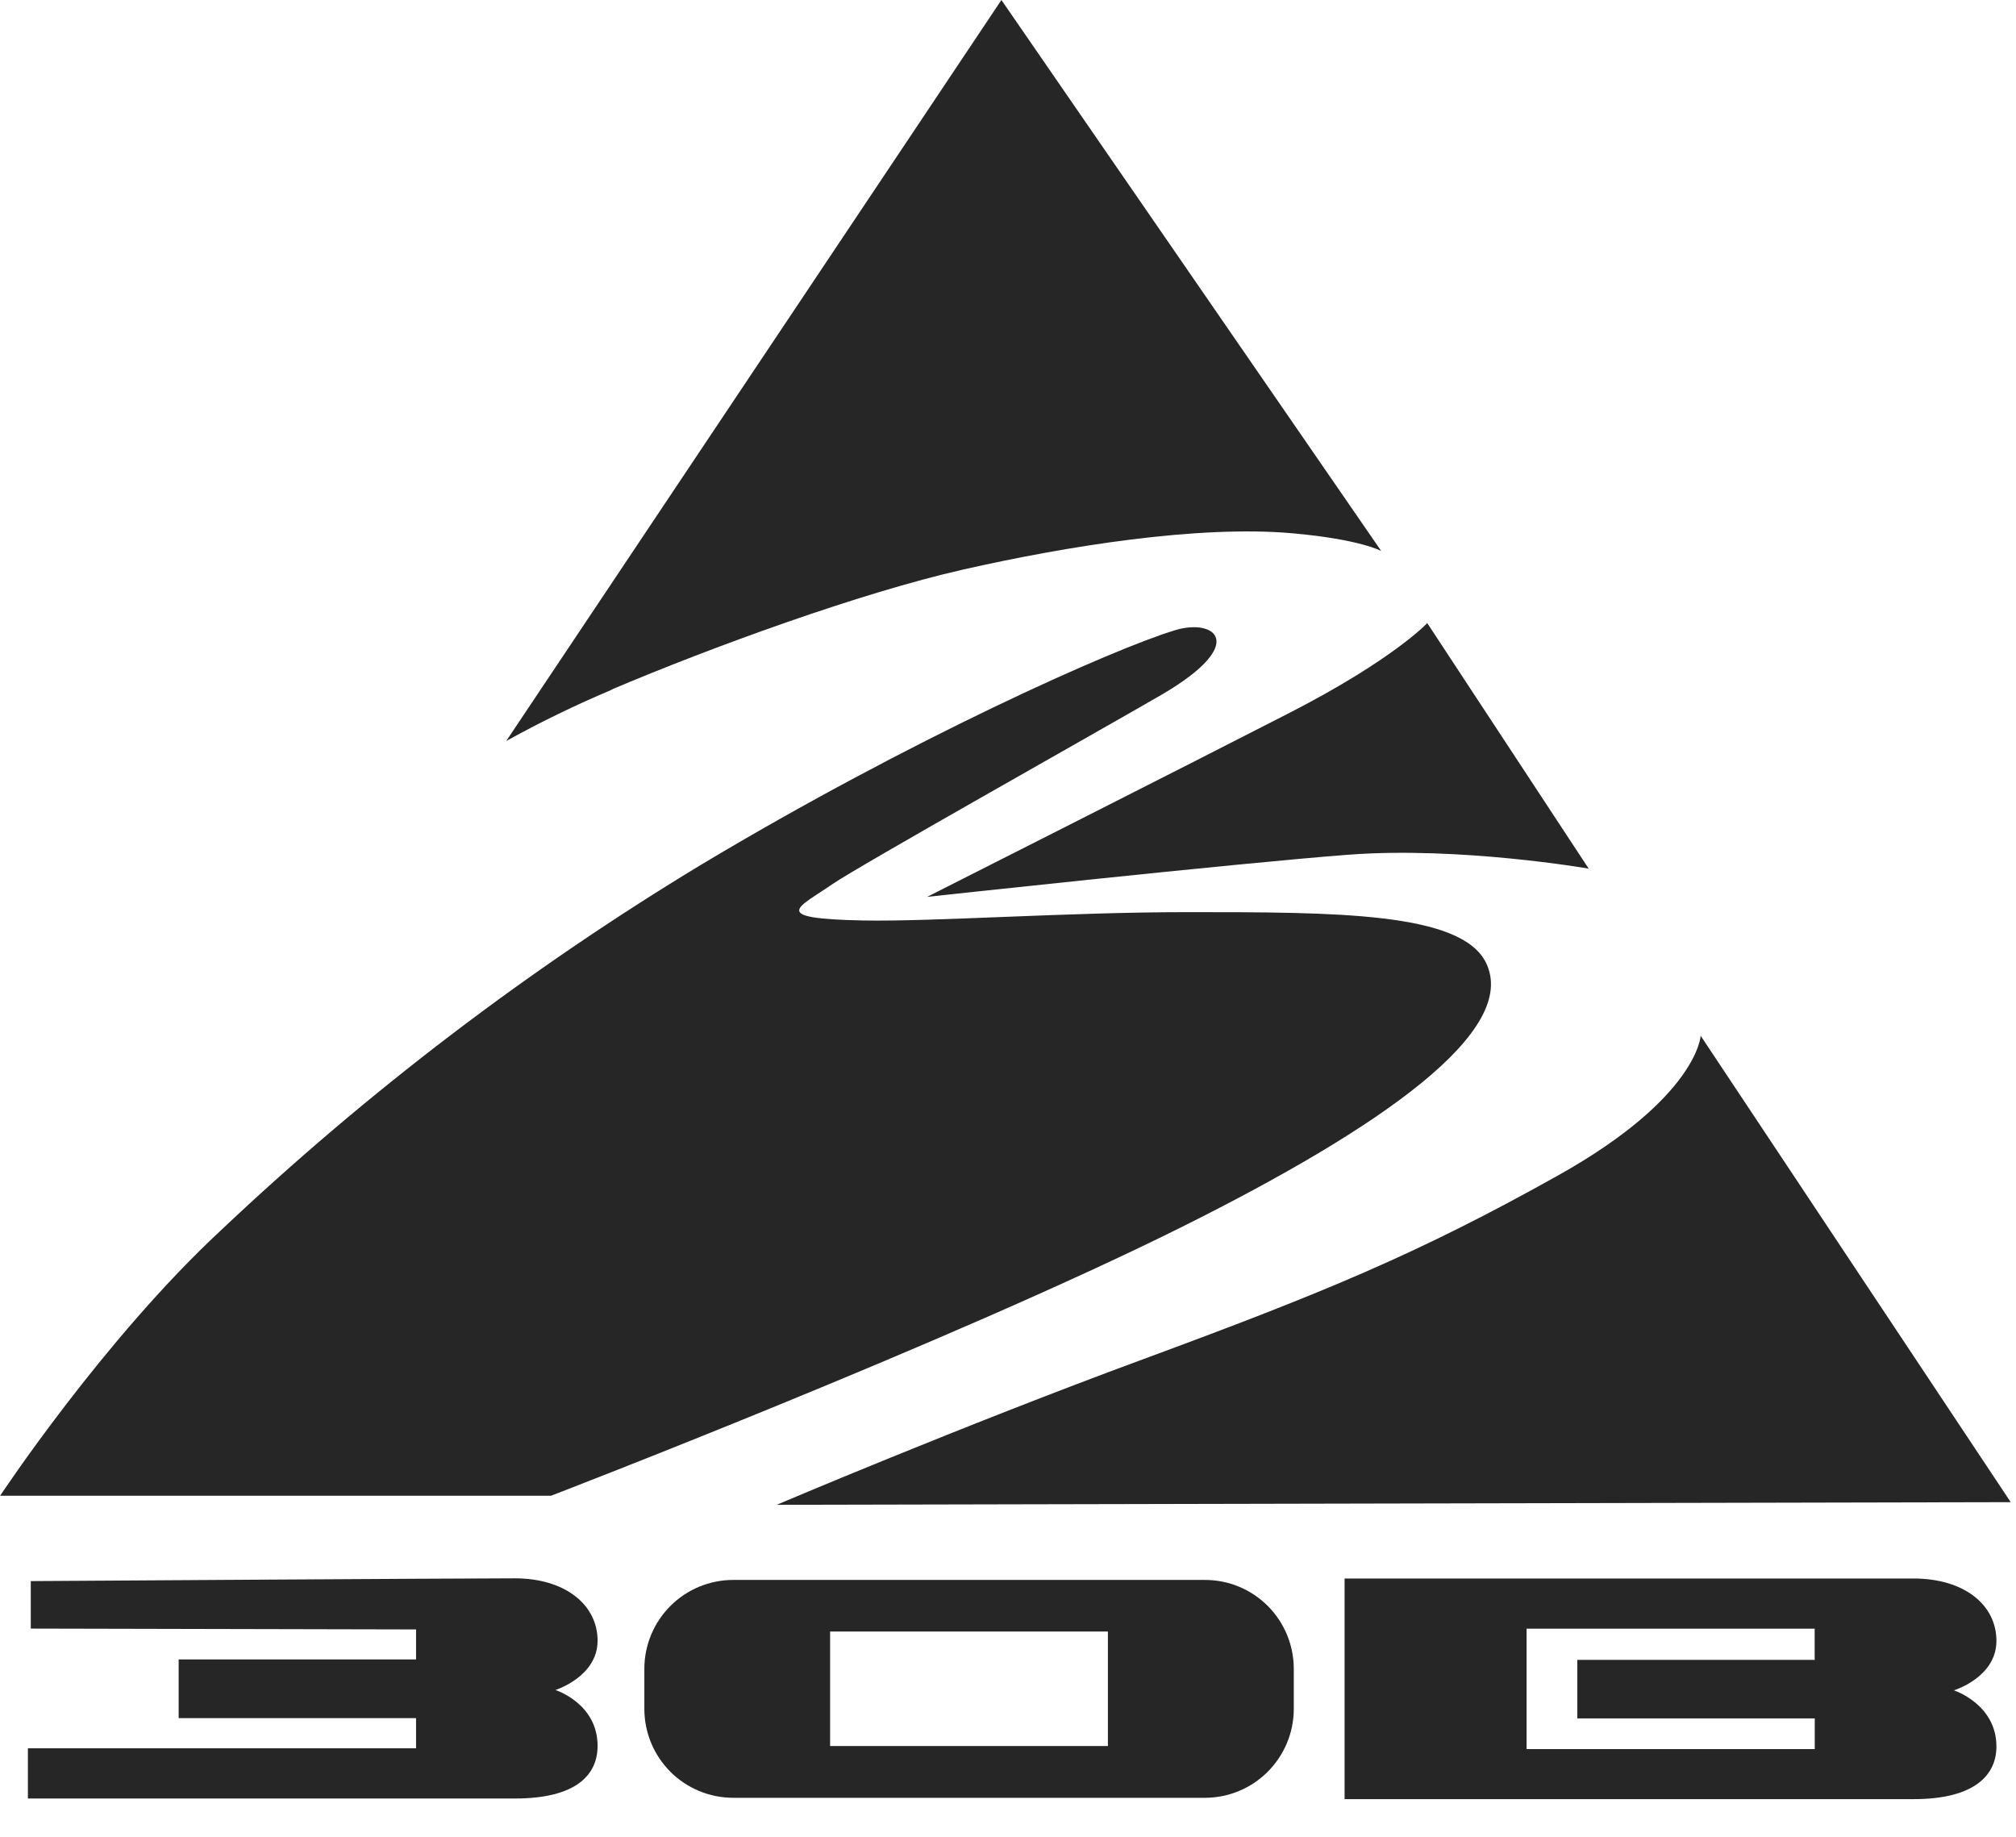 <svg width="45" height="41" viewBox="0 0 45 41" fill="none" xmlns="http://www.w3.org/2000/svg">
<path d="M13.652 15.397C12.848 15.736 12.063 16.117 11.3 16.54L22.353 0L30.831 12.299C30.831 12.299 30.36 12.038 28.855 11.904C26.739 11.716 23.792 12.194 21.499 12.713C19.206 13.233 15.883 14.444 13.645 15.394" fill="#262626"/>
<path d="M31.854 13.902L35.462 19.389C35.462 19.389 32.595 18.89 30.102 19.078C27.609 19.267 20.695 20.019 20.695 20.019C20.695 20.019 26.492 17.089 28.799 15.904C31.106 14.718 31.857 13.909 31.857 13.909" fill="#262626"/>
<path d="M44.882 33.53L37.961 23.119C37.961 23.119 37.898 24.49 34.782 26.235C31.666 27.98 29.547 28.853 25.493 30.348C21.438 31.844 17.337 33.589 17.337 33.589L44.882 33.53Z" fill="#262626"/>
<path d="M0 33.386H12.302C12.302 33.386 21.196 29.967 26.346 27.404C30.854 25.16 33.923 23.003 33.166 21.482C32.604 20.36 29.82 20.36 26.497 20.36C23.837 20.36 20.829 20.576 19.265 20.546C17.125 20.504 17.831 20.254 18.581 19.735C19.131 19.351 24.561 16.301 25.937 15.502C27.889 14.359 27.113 13.797 26.229 14.067C24.832 14.49 20.328 16.499 15.646 19.304C11.791 21.636 8.197 24.374 4.924 27.469C2.307 29.901 0 33.391 0 33.391" fill="#262626"/>
<path d="M0.687 36.352V35.292C0.687 35.292 10.368 35.23 11.49 35.23C12.612 35.23 13.339 35.818 13.339 36.623C13.339 37.427 12.398 37.723 12.398 37.723C12.398 37.723 13.339 38.02 13.339 38.97C13.339 39.614 12.868 40.145 11.49 40.145H0.623V39.024H9.287V38.351H3.988V37.041H9.287V36.371L0.687 36.352Z" fill="#262626"/>
<path d="M26.899 35.266H16.363C15.838 35.267 15.335 35.476 14.964 35.847C14.593 36.218 14.384 36.721 14.383 37.246V38.149C14.384 38.674 14.593 39.176 14.964 39.548C15.335 39.919 15.838 40.128 16.363 40.129H26.899C27.423 40.128 27.926 39.919 28.297 39.548C28.668 39.176 28.878 38.674 28.879 38.149V37.246C28.878 36.721 28.669 36.218 28.298 35.846C27.927 35.475 27.424 35.266 26.899 35.266ZM24.733 38.974H18.529V36.418H24.73V38.974H24.733Z" fill="#262626"/>
<path d="M43.622 37.727C43.622 37.727 44.563 37.438 44.563 36.627C44.563 35.815 43.836 35.234 42.712 35.234H30.013V40.159H42.712C44.083 40.159 44.563 39.618 44.563 38.983C44.563 38.042 43.622 37.734 43.622 37.734M40.508 37.05H35.208V38.357H40.508V39.042H34.076V36.354H40.506V37.024L40.508 37.05Z" fill="#262626"/>
</svg>
